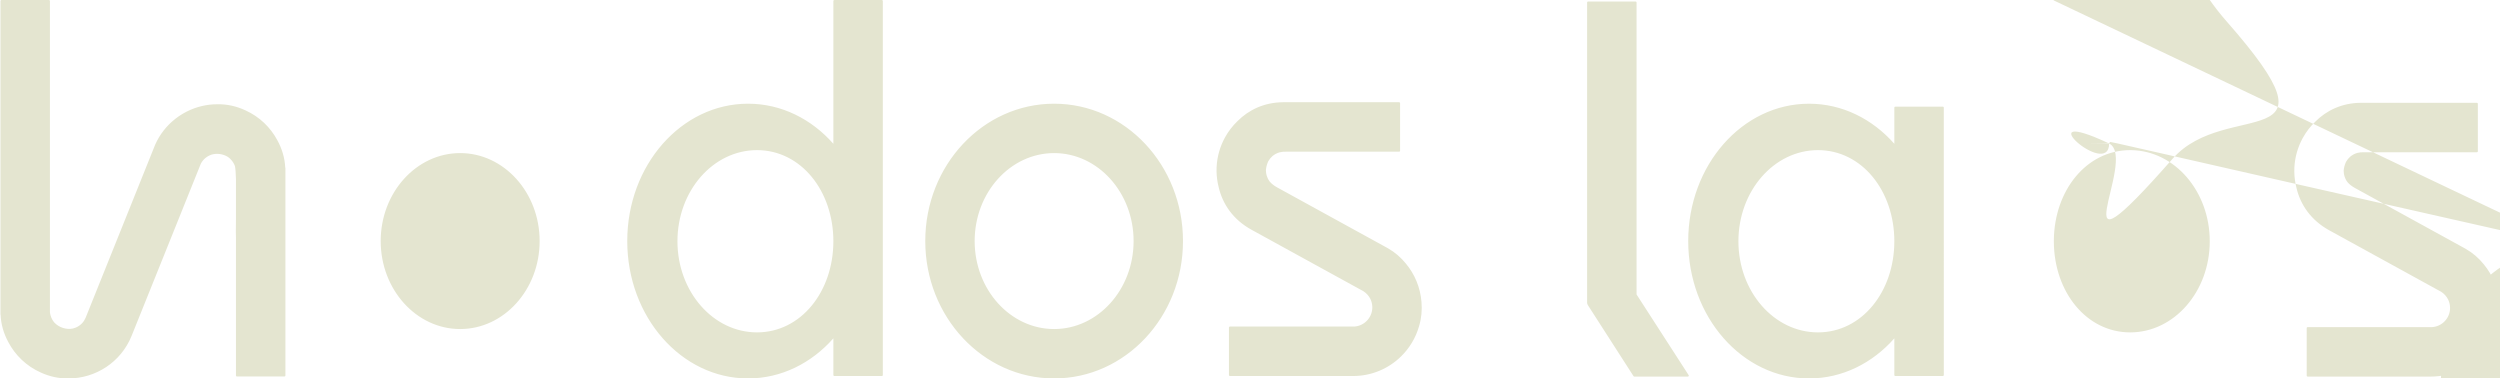 <svg fill="none" xmlns="http://www.w3.org/2000/svg" viewBox="0 0 1407 213"><path d="M27.564 0c.036 0 .072.004.106.011.239.048.42.256.42.51V175.545c.118 1.372.485 2.49.799 3.235.308.727.841 1.744 1.71 2.761 2.558 2.75 6.666 4.116 10.404 3.358 2.247-.546 4.625-1.875 6.25-4.312.341-.527.653-1.101.927-1.73 8.622-21.462 29.415-73.2 38.269-95.23 2.209-6.033 5.867-11.21 10.442-15.26 2.441-2.167 5.137-4.003 8.017-5.475.04-.02.079-.041.118-.061.117-.059.235-.118.353-.176 5.234-2.594 11.044-4 16.955-3.975 5.516-.107 10.853 1.131 15.703 3.382.031.014.061.028.091.042.032.015.064.029.096.044 7.857 3.576 13.971 9.538 17.812 16.683 2.645 4.768 4.258 10.068 4.495 15.542v-.006h.101V211.361c0 .29-.237.527-.527.527h-26.784c-.289 0-.526-.237-.526-.527v-77.552c-.104-.959-.06-5.05 0-10.307v-22.755c-.096-3.305-.269-5.919-.56-7.213-.105-.303-.211-.574-.315-.806-.525-1.175-1.658-3.107-3.859-4.535-2.575-1.54-5.91-2.04-8.9-1.195-2.393.774-4.727 2.44-6.124 5.115l-.805 1.999-13.33 33.173-24.861 61.798c-6.038 14.886-20.367 23.911-35.495 23.911-.093 0-.186-.004-.279-.005-5.34.064-10.51-1.134-15.228-3.294-8.183-3.619-14.495-9.793-18.378-17.195-2.568-4.736-4.121-9.982-4.325-15.388l-.076-.064V.521c0-.254.181-.462.42-.51L.787 0zM1018.12 58.367c18.74 0 35.71 8.622 48.01 22.566V60.544c0-.291.24-.526.53-.526h26.78c.29 0.0.53.236.53.526V211.096c0 .29-.24.526-.53.526h-26.78l-.11-.011c-.24-.049-.42-.261-.42-.515v-20.675c-12.3 13.945-29.27 22.567-48.01 22.567-37.552 0-67.991-34.616-67.991-77.31 0-42.695 30.439-77.311 67.991-77.311M1155.38.006c.29-1e-8.53.236.53.526V80.927c12.3-13.941 29.26-22.56 48-22.56 37.55 0 67.99 34.616 67.99 77.311 0 42.694-30.44 77.31-67.99 77.31-18.74 0-35.7-8.619-48-22.56v20.668c0 .29-.24.526-.53.526h-26.78l-.11-.011c-.24-.049-.42-.261-.42-.515V.532c0-.291.24-.526.53-.526zM258.98 58.361c40.055 0 72.523 34.616 72.523 77.311 0 42.694-32.468 77.31-72.523 77.31-40.054 0-72.521-34.616-72.521-77.31 0-42.695 32.467-77.311 72.521-77.311M496.328 0c.291 0 .526.236.526.526V211.09c0 .29-.235.526-.526.526h-26.784l-.106-.011c-.239-.048-.42-.261-.42-.515v-20.675c-12.299 13.945-29.268 22.567-48.009 22.567-37.553 0-67.991-34.616-67.991-77.31 0-42.695 30.438-77.311 67.991-77.311 18.741 0 35.71 8.622 48.009 22.566V.526c0-.291.235-.526.526-.526zm96.935 58.361c40.054 0 72.521 34.616 72.521 77.311 0 42.694-32.467 77.31-72.521 77.31-40.055 0-72.523-34.616-72.523-77.31 0-42.695 32.468-77.311 72.523-77.311M920.53.852c.29 0 .527.237.527.526V165.722l.005.006 29.31 45.403c.225.349-.03.81-.444.81h-30.137c-.183 0-.349-.094-.443-.242l-25.697-39.98c-.283-.438-.431-.941-.431-1.461V1.378c0-.29.236-.526.526-.526zM1394.01 57.852c.29 0 .52.237.52.526v26.785c0 .036 0 .072-.01.106-.05.239-.25.42-.51.42v-.001.001h-24.43c-14.29.006-29.81.014-39.26 0-1.19-.047-2.38.055-3.54.352-1.41.384-2.86 1.081-4.13 2.179-.86.758-1.65 1.71-2.33 2.888-.79 1.794-1.22 3.462-1.3 5.006 0 1.23.21 2.266.42 2.978.25.862.75 2.128 1.71 3.396 1.03 1.233 2.43 2.331 4.18 3.292 15.9 8.736 46.29 25.431 62.14 34.137.12.068.23.138.35.208 3.82 2.177 7.19 5.106 9.98 8.546 4.95 5.953 8.13 13.412 8.77 21.589.4 4.52 0 9.122-1.34 13.558-.02.093-.05.186-.08.279-1.67 5.781-4.67 11.004-8.63 15.322-7.05 7.696-17.19 12.521-28.45 12.521h-69.34c-.29 0-.52-.236-.52-.526v-26.791c0-.29.24-.526.53-.526h70.11c5.61-.397 10.05-5.081 10.05-10.788 0-1.689-.39-3.288-1.08-4.714-.88-1.79-2.25-3.298-3.93-4.385l-1.48-.815c-.03-.011-.05-.023-.08-.034-15.15-8.327-45.75-25.136-60.86-33.433-.1-.051-.19-.104-.29-.155-.03-.017-.06-.034-.1-.052-.02-.014-.05-.03-.08-.045-10.43-5.704-16.4-14.54-18.58-24.091-1.48-5.817-1.61-11.989-.22-18.003.15-.633.31-1.266.49-1.898.78-2.715 1.85-5.381 3.27-7.96 1.92-3.503 4.31-6.585 7.05-9.213 6.33-6.374 15.05-10.551 25.63-10.659zm-671.027-.319h64.461c.109 0 .21.033.294.09.056.038.105.086.143.143.057.084.09.185.09.294v26.785c0 .036-.004.072-.011.106-.048.239-.256.42-.51.42-.002 0-.004-.001-.006-.001v.001h-24.423c-14.293.006-29.809.014-39.263 0-1.182-.047-2.37.054-3.522.347-1.419.383-2.874 1.081-4.153 2.184-.858.758-1.642 1.71-2.325 2.888-.789 1.794-1.217 3.462-1.3 5.005-.002 1.23.211 2.267.419 2.979.251.864.753 2.134 1.712 3.405 1.034 1.23 2.431 2.325 4.178 3.284 15.902 8.735 46.288 25.431 62.143 34.137h-.003c.127.073.253.148.379.223 3.808 2.175 7.167 5.099 9.956 8.531 4.942 5.952 8.129 13.412 8.768 21.588.399 4.524-.007 9.13-1.343 13.569-.025.089-.05.179-.075.268-1.891 6.517-5.452 12.322-10.188 16.924-6.952 6.758-16.438 10.92-26.898 10.92h-69.334c-.29 0-.521-.237-.521-.526v-26.791c0-.29.237-.527.527-.527h70.109c5.428-.383 9.769-4.787 10.04-10.246.009-.177.014-.356.014-.536 0-.118-.003-.236-.006-.353-.049-1.554-.428-3.025-1.067-4.348-.88-1.798-2.254-3.312-3.939-4.403l-1.484-.814c-.025-.011-.05-.024-.074-.035-15.158-8.327-45.757-25.136-60.867-33.434-.095-.05-.189-.103-.283-.154-.033-.018-.067-.034-.1-.053-.028-.013-.053-.03-.079-.045-10.435-5.702-16.403-14.537-18.588-24.086-1.479-5.819-1.601-11.992-.216-18.007.148-.633.313-1.266.49-1.899.775-2.714 1.851-5.381 3.265-7.96 1.923-3.503 4.314-6.585 7.053-9.213 6.331-6.374 15.052-10.552 25.633-10.66zm-296.935 26.957c-24.732 0-44.78 22.959-44.78 51.288s20.048 51.288 44.78 51.288 42.97-22.959 42.97-51.288-18.238-51.288-42.97-51.288m597.112 0c-24.732 0-44.78 22.959-44.78 51.288s20.048 51.288 44.78 51.288c24.73 0 42.97-22.959 42.97-51.288s-18.24-51.288-42.97-51.288m175.71 0c-24.56 0-42.72 22.653-42.96 50.72v1.136c.24 28.067 18.4 50.72 42.96 50.72 24.73 0 44.78-22.959 44.78-51.288 0-28.108-19.73-50.929-44.2-51.284zm-939.89 1.668c-24.66 0-44.726 22.214-44.726 49.514s20.066 49.513 44.726 49.514c24.661 0 44.727-22.214 44.727-49.514s-20.066-49.514-44.727-49.514m334.283 0c-24.661 0-44.727 22.214-44.727 49.514s20.066 49.514 44.727 49.514c24.66-.001 44.726-22.214 44.726-49.514s-20.066-49.514-44.726-49.514" fill="#e4e5d0"/></svg>
